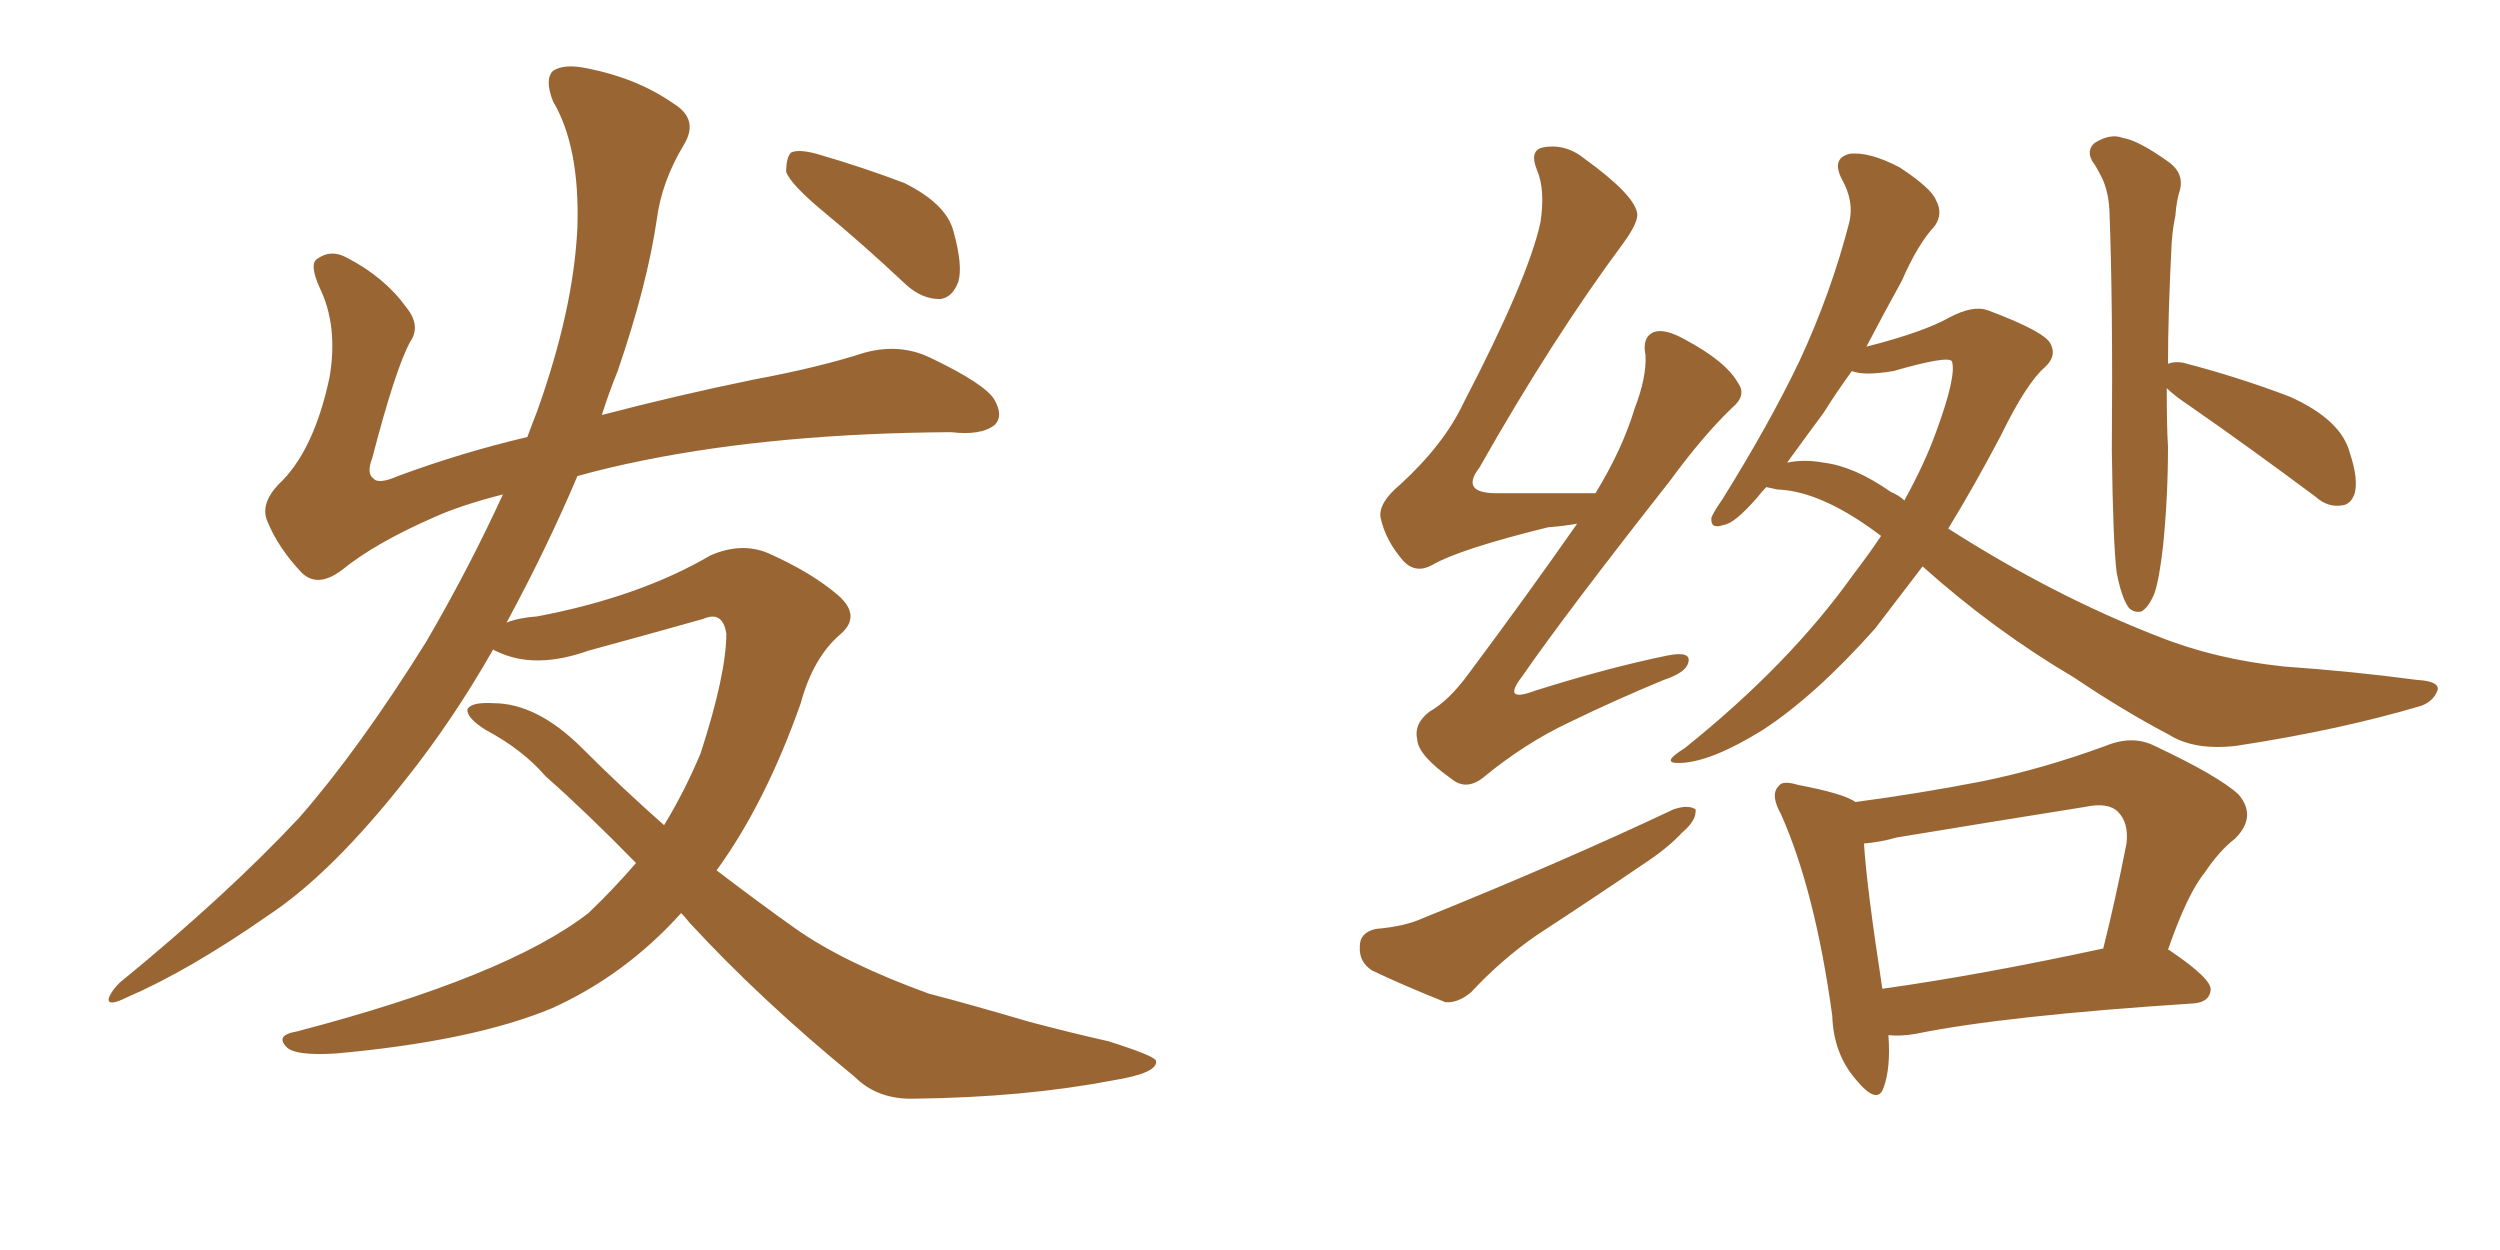 <svg xmlns="http://www.w3.org/2000/svg" xmlns:xlink="http://www.w3.org/1999/xlink" width="300" height="150"><path fill="#996633" padding="10" d="M81.74 109.57L81.74 109.57Q75 117.04 66.21 121.00L66.21 121.00Q56.69 124.95 40.28 126.42L40.28 126.42Q35.45 126.71 34.42 125.68L34.42 125.68Q32.96 124.22 35.60 123.78L35.60 123.78Q60.79 117.19 70.61 109.57L70.61 109.57Q73.68 106.64 76.32 103.56L76.32 103.56Q70.46 97.56 65.48 93.16L65.48 93.16Q62.70 89.94 58.30 87.60L58.30 87.60Q55.96 86.13 56.10 85.11L56.10 85.11Q56.54 84.23 59.18 84.38L59.18 84.38Q64.45 84.38 69.87 89.79L69.87 89.79Q74.71 94.63 79.69 99.02L79.69 99.02Q82.18 94.92 84.08 90.38L84.08 90.38Q87.16 80.86 87.16 76.03L87.16 76.03Q86.72 73.24 84.38 74.27L84.38 74.27Q77.64 76.17 70.61 78.08L70.61 78.08Q64.45 80.27 60.06 78.37L60.06 78.37Q59.33 78.08 59.18 77.93L59.18 77.93Q54.35 86.43 48.63 93.60L48.63 93.60Q39.84 104.74 32.37 109.72L32.37 109.72Q22.71 116.46 15.23 119.68L15.23 119.68Q12.89 120.85 13.04 119.82L13.04 119.82Q13.33 118.95 14.36 117.92L14.36 117.92Q27.10 107.52 35.89 98.14L35.89 98.14Q43.07 89.94 51.12 77.05L51.12 77.05Q56.25 68.26 60.35 59.33L60.35 59.33Q55.22 60.64 52.00 62.11L52.00 62.11Q44.97 65.19 41.02 68.41L41.02 68.41Q38.09 70.61 36.18 68.70L36.18 68.70Q33.40 65.77 32.08 62.55L32.08 62.55Q31.20 60.50 33.40 58.15L33.40 58.15Q37.65 54.20 39.55 45.26L39.55 45.26Q40.58 39.11 38.38 34.57L38.38 34.57Q37.06 31.64 38.09 31.05L38.09 31.05Q39.70 29.88 41.60 30.91L41.60 30.91Q46.14 33.25 48.78 36.91L48.78 36.91Q50.54 39.11 49.22 41.02L49.22 41.02Q47.46 44.24 44.68 54.93L44.68 54.93Q43.95 56.84 44.82 57.42L44.82 57.42Q45.41 58.15 47.75 57.13L47.75 57.13Q55.22 54.35 63.28 52.44L63.28 52.44Q63.87 50.83 64.45 49.37L64.45 49.37Q68.85 37.06 69.29 27.25L69.29 27.25Q69.58 17.58 66.36 12.16L66.36 12.16Q65.33 9.52 66.36 8.50L66.36 8.50Q67.68 7.62 70.46 8.20L70.46 8.20Q76.46 9.38 80.86 12.45L80.86 12.45Q83.94 14.36 82.03 17.43L82.03 17.43Q79.39 21.83 78.81 26.37L78.81 26.37Q77.64 34.28 74.12 44.53L74.12 44.53Q73.10 47.02 72.22 49.80L72.22 49.80Q81.15 47.46 90.38 45.56L90.38 45.56Q98.29 44.09 103.71 42.33L103.71 42.33Q107.96 41.16 111.62 42.92L111.62 42.92Q118.36 46.14 119.38 48.05L119.38 48.05Q120.41 49.95 119.38 50.98L119.38 50.98Q117.77 52.29 114.11 51.86L114.11 51.86Q93.31 52.00 77.34 55.22L77.34 55.22Q72.95 56.10 69.29 57.13L69.29 57.13Q65.63 65.77 60.79 74.71L60.79 74.71Q62.26 74.12 64.45 73.97L64.45 73.97Q76.76 71.63 85.25 66.65L85.25 66.65Q88.92 65.04 92.14 66.36L92.14 66.36Q97.41 68.70 100.63 71.48L100.63 71.48Q103.42 73.97 100.78 76.17L100.78 76.17Q97.56 78.96 96.09 84.38L96.09 84.38Q91.85 96.39 85.99 104.44L85.99 104.44Q90.97 108.25 95.51 111.47L95.51 111.47Q101.37 115.58 111.47 119.24L111.47 119.24Q116.02 120.41 123.49 122.61L123.49 122.61Q128.47 123.93 133.01 124.95L133.01 124.95Q138.57 126.71 138.72 127.29L138.72 127.29Q139.01 128.76 133.59 129.64L133.59 129.64Q122.90 131.69 109.72 131.84L109.72 131.84Q105.32 131.98 102.54 129.20L102.54 129.20Q91.26 119.97 82.76 110.74L82.76 110.74Q82.18 110.01 81.74 109.57ZM98.58 25.20L98.58 25.20L98.58 25.20Q94.92 22.12 94.34 20.65L94.34 20.65Q94.34 18.90 94.92 18.31L94.92 18.31Q95.80 17.87 98.00 18.46L98.00 18.46Q103.56 20.07 108.54 21.97L108.54 21.97Q113.53 24.46 114.40 27.69L114.40 27.69Q115.58 31.93 114.99 33.84L114.99 33.84Q114.26 35.74 112.79 35.89L112.79 35.89Q110.60 35.89 108.69 34.13L108.69 34.13Q103.56 29.30 98.58 25.20ZM230.71 67.97L230.71 67.97Q227.78 71.78 225 75.44L225 75.44Q217.82 83.50 211.52 87.60L211.52 87.60Q205.37 91.41 201.71 91.55L201.71 91.55Q199.07 91.70 202.15 89.79L202.15 89.79Q214.75 79.69 222.36 68.99L222.36 68.99Q224.27 66.50 225.73 64.31L225.73 64.31Q224.56 63.43 223.68 62.84L223.68 62.84Q217.82 58.89 213.28 58.74L213.28 58.74Q212.55 58.59 211.96 58.45L211.96 58.45Q211.38 59.03 210.94 59.62L210.94 59.62Q208.15 62.84 206.84 62.99L206.84 62.99Q205.22 63.57 205.37 62.11L205.37 62.11Q205.66 61.38 206.69 59.91L206.69 59.91Q212.26 50.98 215.92 43.36L215.92 43.36Q219.73 35.16 221.92 26.66L221.92 26.66Q222.51 24.17 221.04 21.53L221.04 21.53Q219.73 19.04 221.92 18.46L221.92 18.46Q224.27 18.16 227.93 20.07L227.93 20.07Q231.74 22.56 232.32 24.02L232.32 24.02Q233.20 25.63 232.18 27.10L232.18 27.10Q230.13 29.30 228.22 33.69L228.22 33.69Q225.88 37.94 223.97 41.60L223.97 41.60Q230.86 39.84 233.94 38.09L233.94 38.09Q236.72 36.62 238.48 37.21L238.48 37.21Q245.51 39.84 246.09 41.31L246.09 41.31Q246.83 42.77 245.36 44.09L245.36 44.09Q243.16 46.00 240.09 52.29L240.09 52.29Q237.01 58.15 233.79 63.43L233.79 63.43Q246.39 71.48 258.84 76.32L258.84 76.32Q265.72 79.10 274.07 79.98L274.07 79.98Q282.42 80.57 290.04 81.59L290.04 81.59Q292.68 81.74 292.53 82.76L292.53 82.76Q292.09 84.08 290.63 84.67L290.63 84.67Q280.81 87.60 268.36 89.50L268.36 89.50Q263.38 90.09 260.30 88.18L260.30 88.18Q254.74 85.25 248.88 81.30L248.88 81.30Q239.21 75.59 230.71 67.97ZM226.90 59.03L226.90 59.03Q227.93 59.47 228.52 60.06L228.52 60.06Q231.01 55.52 232.32 51.86L232.32 51.86Q234.81 45.12 234.23 43.36L234.23 43.36Q233.79 42.63 227.20 44.53L227.20 44.53Q223.68 45.12 222.22 44.53L222.22 44.53Q220.31 47.17 218.85 49.51L218.85 49.51Q216.36 52.88 214.45 55.52L214.45 55.52Q216.50 55.08 218.85 55.52L218.85 55.52Q222.51 55.96 226.90 59.03ZM260.01 46.58L260.01 46.58Q260.01 51.27 260.16 53.61L260.16 53.61Q260.16 59.62 259.57 65.48L259.57 65.48Q259.13 69.43 258.54 71.19L258.54 71.19Q257.81 72.95 256.93 73.39L256.93 73.39Q256.05 73.54 255.47 72.95L255.47 72.95Q254.59 71.78 254.00 68.70L254.00 68.70Q253.56 65.19 253.42 54.05L253.42 54.05Q253.56 36.33 253.13 25.20L253.13 25.20Q252.98 22.56 251.95 20.80L251.95 20.80Q251.51 19.92 251.07 19.34L251.07 19.34Q250.34 18.02 251.37 17.14L251.37 17.14Q253.27 15.97 254.74 16.55L254.74 16.55Q256.64 16.85 260.30 19.48L260.30 19.48Q262.06 20.80 261.62 22.71L261.62 22.71Q261.18 24.02 261.04 25.93L261.04 25.93Q260.74 27.25 260.60 29.15L260.60 29.15Q260.16 37.79 260.16 43.65L260.16 43.65Q260.89 43.36 261.91 43.51L261.91 43.51Q268.65 45.26 274.80 47.61L274.80 47.61Q280.96 50.39 281.98 54.35L281.98 54.35Q283.01 57.42 282.57 59.18L282.57 59.18Q282.13 60.50 281.10 60.64L281.10 60.64Q279.35 60.94 277.88 59.62L277.88 59.62Q269.82 53.61 262.65 48.63L262.65 48.63Q260.89 47.46 260.01 46.58ZM226.61 124.22L226.61 124.22Q226.90 128.17 226.03 130.52L226.03 130.52Q225.29 132.71 222.66 129.49L222.66 129.49Q220.02 126.42 219.87 121.88L219.87 121.88Q217.82 106.93 213.72 97.71L213.72 97.71Q212.40 95.36 213.43 94.34L213.43 94.34Q213.87 93.60 215.77 94.19L215.77 94.19Q221.19 95.21 222.66 96.24L222.66 96.24Q230.42 95.21 237.89 93.75L237.89 93.75Q245.07 92.29 252.69 89.50L252.69 89.50Q255.91 88.18 258.54 89.50L258.54 89.50Q266.31 93.16 268.65 95.36L268.65 95.36Q270.85 98.00 268.21 100.63L268.21 100.63Q266.31 102.10 264.55 104.74L264.55 104.74Q262.50 107.23 260.16 113.96L260.16 113.96Q260.30 113.96 260.45 114.11L260.45 114.11Q265.43 117.48 265.28 118.80L265.28 118.80Q265.14 120.26 263.23 120.41L263.23 120.41Q240.53 121.88 229.83 124.07L229.83 124.07Q228.08 124.37 226.61 124.22ZM225.88 118.65L225.88 118.65Q237.45 117.04 252.39 113.82L252.39 113.82Q253.86 107.96 255.18 101.22L255.18 101.22Q255.47 98.73 254.15 97.41L254.15 97.41Q252.98 96.24 250.20 96.83L250.20 96.83Q239.21 98.58 227.64 100.49L227.64 100.49Q225.59 101.07 223.68 101.22L223.68 101.22Q223.97 106.20 225.88 118.65ZM189.26 62.84L189.26 62.84Q187.65 63.13 185.74 63.28L185.74 63.28Q175.05 65.92 171.83 67.82L171.83 67.82Q169.92 68.85 168.46 67.38L168.46 67.38Q166.26 64.89 165.67 62.11L165.67 62.11Q165.38 60.35 168.02 58.15L168.02 58.15Q173.29 53.32 175.63 48.34L175.63 48.34Q183.40 33.40 184.86 26.66L184.86 26.66Q185.45 22.71 184.42 20.36L184.42 20.36Q183.54 18.16 185.01 17.72L185.01 17.72Q187.79 17.14 190.14 19.04L190.14 19.04Q196.00 23.29 196.44 25.49L196.44 25.49Q196.73 26.51 194.82 29.15L194.82 29.15Q186.33 40.58 177.54 56.10L177.54 56.10Q175.05 59.33 180.03 59.18L180.03 59.18Q185.16 59.18 191.46 59.18L191.46 59.18Q194.68 53.91 196.14 49.07L196.14 49.07Q197.61 45.26 197.46 42.63L197.46 42.63Q197.02 40.43 198.49 39.84L198.49 39.84Q199.80 39.40 202.15 40.72L202.15 40.72Q207.13 43.36 208.59 46.00L208.59 46.00Q209.62 47.46 207.86 48.93L207.86 48.93Q204.35 52.29 200.39 57.71L200.39 57.71Q187.94 73.54 182.67 81.15L182.67 81.15Q180.18 84.38 184.13 82.91L184.13 82.91Q192.92 80.13 200.10 78.66L200.10 78.66Q203.03 78.08 202.59 79.54L202.59 79.54Q202.29 80.71 199.66 81.59L199.66 81.59Q193.95 83.94 188.23 86.72L188.23 86.72Q182.96 89.21 177.98 93.31L177.98 93.31Q175.93 94.92 174.17 93.46L174.17 93.46Q170.21 90.67 170.07 88.77L170.07 88.77Q169.63 86.87 171.53 85.40L171.53 85.40Q173.88 84.08 176.22 80.86L176.22 80.86Q183.11 71.63 189.26 62.84ZM165.09 111.47L165.09 111.47Q168.60 111.18 170.80 110.16L170.80 110.16Q187.50 103.42 200.83 97.12L200.83 97.12Q202.59 96.53 203.47 97.12L203.47 97.12Q203.61 98.44 201.86 99.90L201.86 99.90Q200.24 101.66 197.61 103.42L197.61 103.42Q191.16 107.81 184.42 112.21L184.42 112.21Q180.18 115.14 176.51 119.09L176.51 119.09Q174.90 120.41 173.44 120.26L173.44 120.26Q168.31 118.21 164.65 116.46L164.65 116.46Q163.04 115.43 163.18 113.53L163.18 113.53Q163.18 111.91 165.09 111.47Z"/></svg>